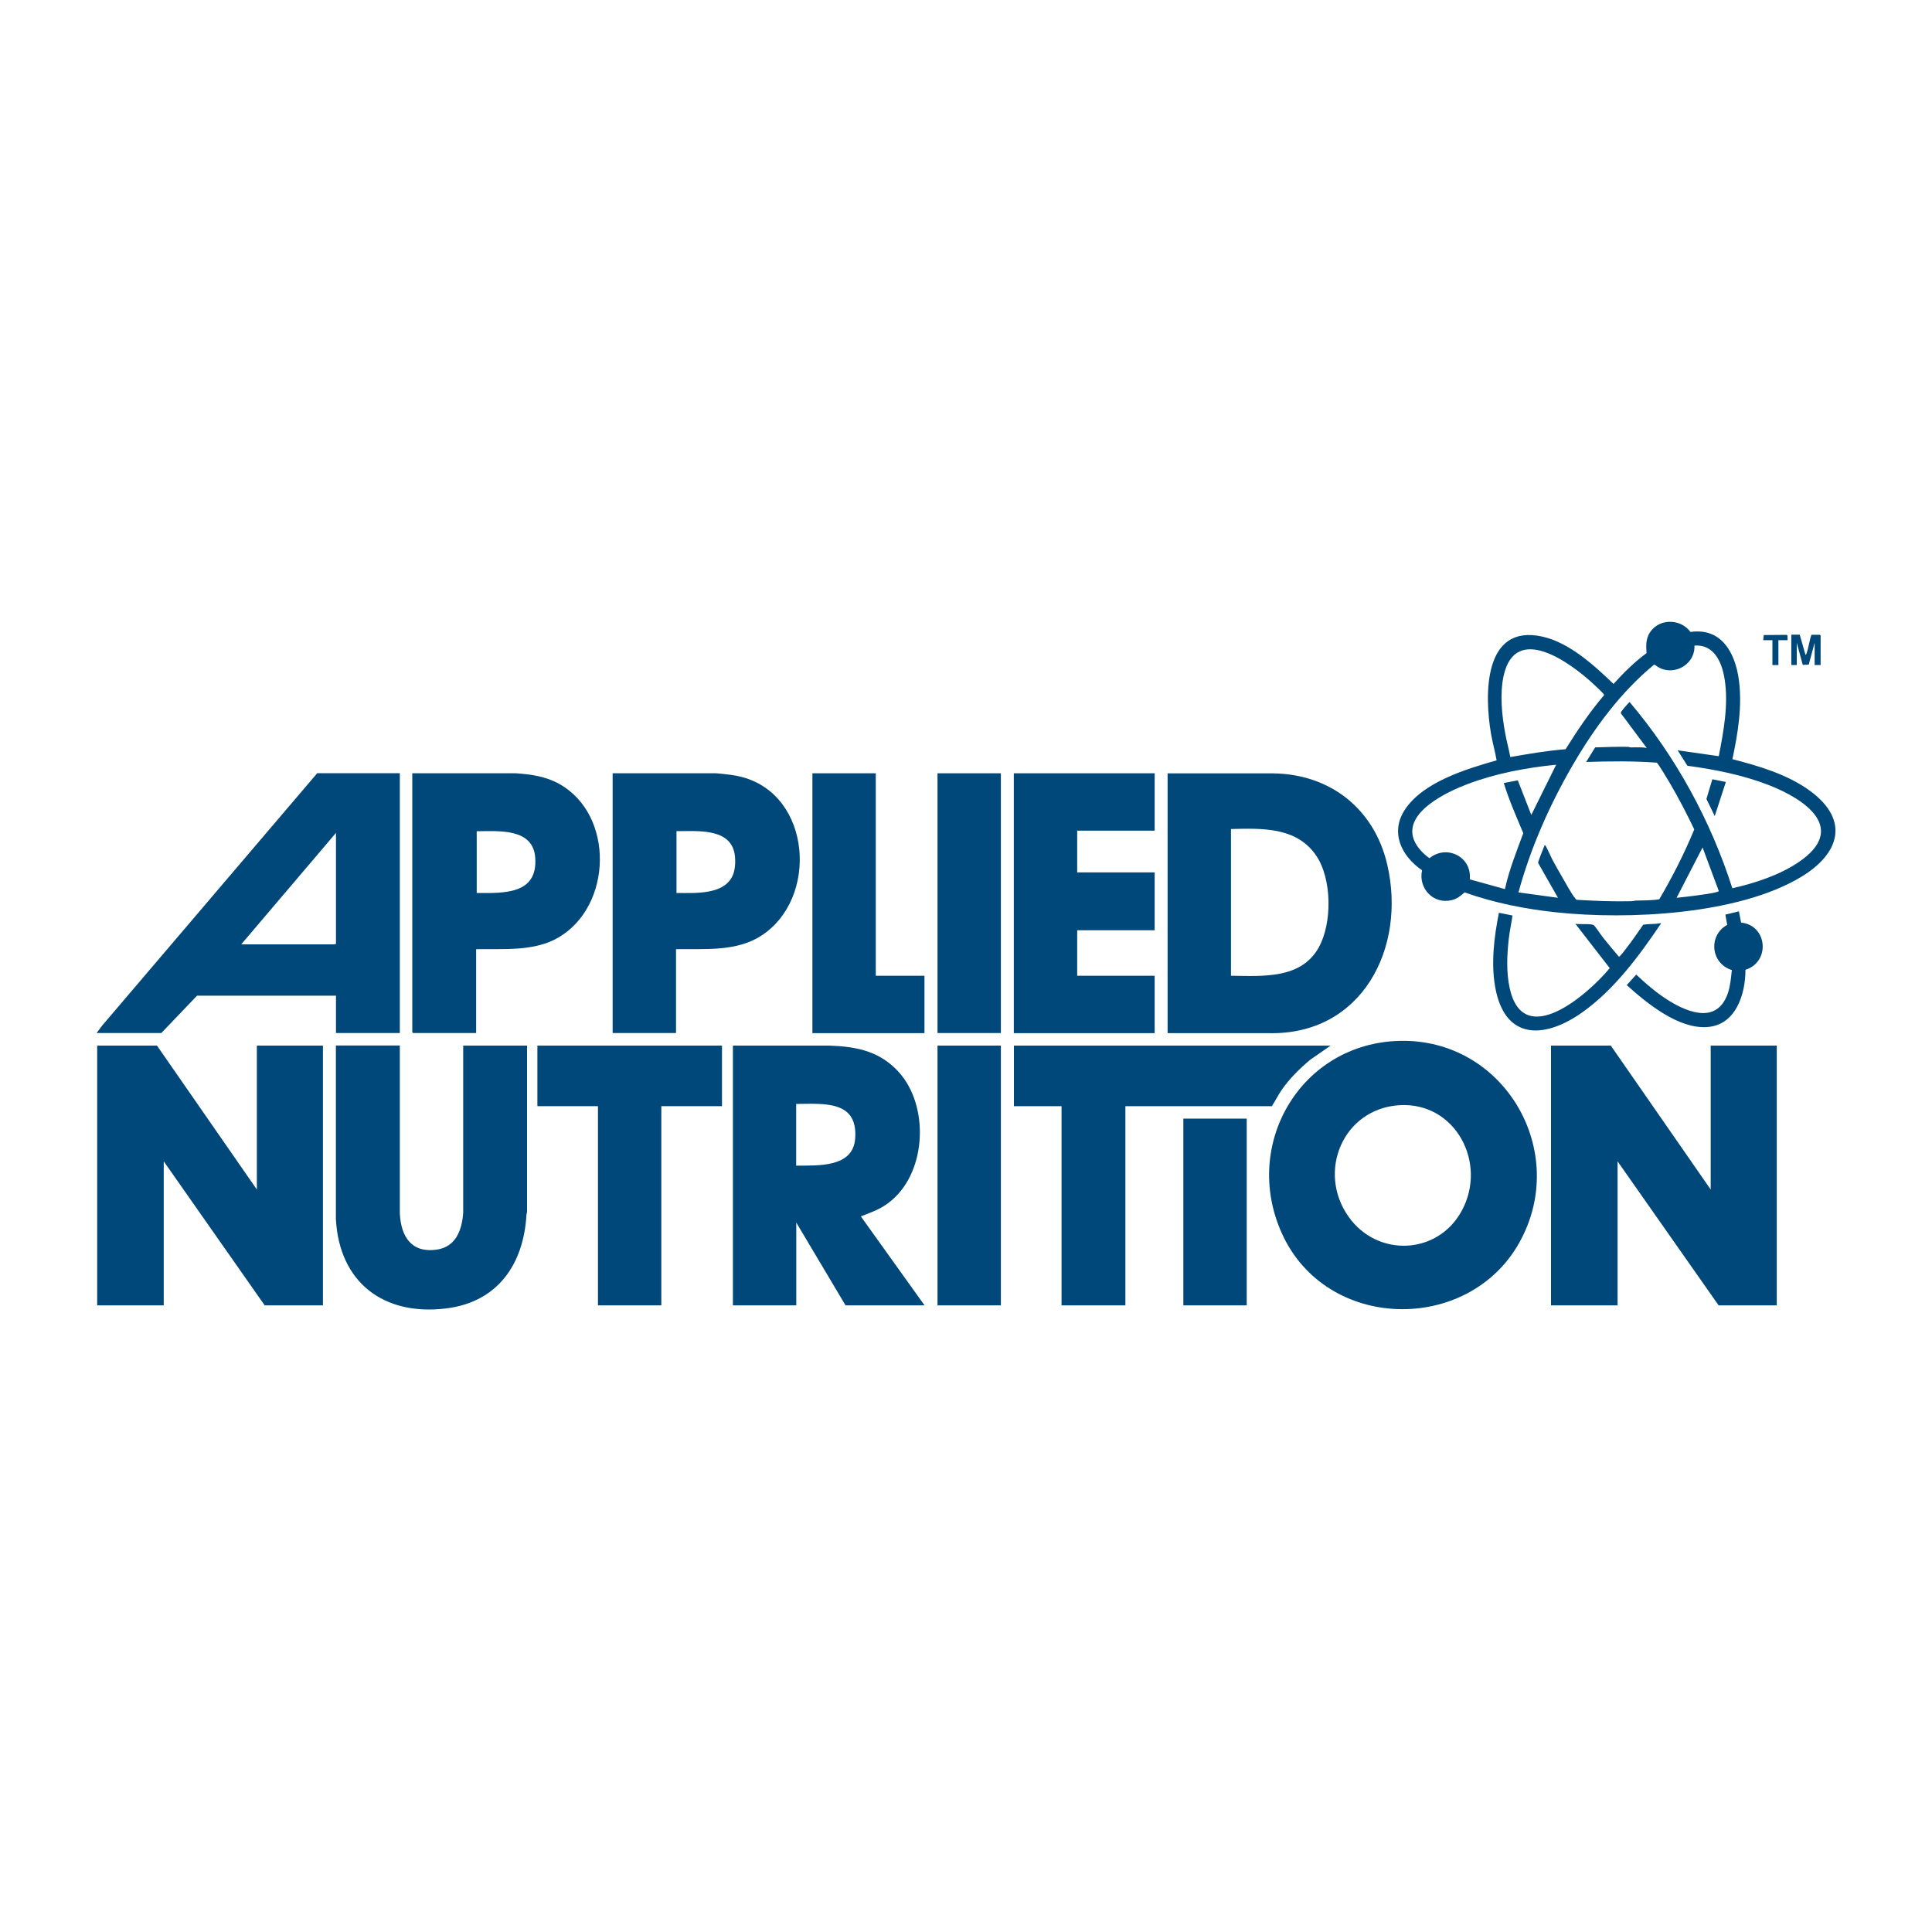 <?xml version="1.0" encoding="UTF-8"?>
<svg id="Wortmarke" xmlns="http://www.w3.org/2000/svg" version="1.1" viewBox="0 0 200 200">
  <!-- Generator: Adobe Illustrator 29.5.1, SVG Export Plug-In . SVG Version: 2.1.0 Build 141)  -->
  <defs>
    <style>
      .st0 {
        fill: #004879;
      }
    </style>
  </defs>
  <polygon class="st0" points="177.09 123.14 177.09 108.24 183.93 108.24 183.93 135.13 177.91 135.13 167.45 120.22 167.45 135.13 160.56 135.13 160.56 108.24 166.75 108.24 177.09 123.14"/>
  <polygon class="st0" points="26.59 123.14 26.59 108.24 33.43 108.24 33.43 135.13 27.4 135.13 16.95 120.22 16.95 135.13 10.06 135.13 10.06 108.24 16.25 108.24 26.59 123.14"/>
  <path class="st0" d="M144.91,107.75c10.84-.25,17.65,11.5,12.35,20.92s-19.98,9.18-24.57-1.01c-4.16-9.24,2-19.68,12.22-19.91ZM144.85,114.41c-5.81.37-8.55,6.87-5.25,11.54,3,4.24,9.25,3.97,11.73-.63,2.67-4.94-.67-11.28-6.49-10.91Z"/>
  <path class="st0" d="M120.87,106.95v-26.89h10.9c5.92.06,10.48,3.66,11.83,9.41,2.03,8.68-2.63,17.71-12.27,17.48h-10.46ZM127.43,101.01c3.25.03,7.22.37,9.07-2.9,1.42-2.52,1.4-7.12-.25-9.54-2.02-2.97-5.6-2.83-8.82-2.75v15.18Z"/>
  <path class="st0" d="M41.39,80.05v26.89h-6.61v-3.87h-14.38l-3.7,3.87h-6.7l.59-.79,22.25-26.11h8.55ZM24.97,97.76h9.73l.08-.08v-11.46l-9.81,11.54Z"/>
  <path class="st0" d="M75.86,108.24h10.01c2.82.1,5.21.58,7.17,2.74,3.13,3.46,2.89,10.13-.67,13.22-1.04.91-1.9,1.18-3.14,1.68-.06.02-.1-.03-.08.09l6.56,9.16h-8.18l-5.1-8.57v8.57h-6.56v-26.89ZM82.42,120.67c2.24-.03,5.9.23,6.11-2.83.28-3.95-3.25-3.58-6.11-3.56v6.39Z"/>
  <path class="st0" d="M41.39,108.24v17.4c.13,2.38,1.2,4.1,3.83,3.72,1.98-.29,2.61-2.05,2.73-3.83v-17.29s6.61,0,6.61,0v17.17c0,.11-.05.22-.06.33-.29,5.13-2.98,9.06-8.33,9.71-6.45.79-11.05-2.69-11.4-9.26v-17.96h6.62Z"/>
  <path class="st0" d="M49.29,98.26v8.68h-6.53l-.08-.08v-26.81h10.74c1.58.11,3.1.33,4.49,1.11,5.72,3.22,5.48,12.63-.1,15.89-2.51,1.47-5.71,1.16-8.52,1.21ZM49.35,92.44c2.79.02,6.31.17,6.06-3.62-.2-3.12-3.78-2.78-6.06-2.77v6.39Z"/>
  <path class="st0" d="M69.98,98.26v8.68h-6.56v-26.89h10.74c.93.09,1.83.16,2.73.41,7.14,1.96,7.83,12.58,1.92,16.4-2.59,1.68-5.88,1.35-8.83,1.4ZM70.03,92.44c1.88,0,5.01.24,5.86-1.91.26-.65.28-1.72.1-2.4-.65-2.45-4.01-2.07-5.96-2.09v6.39Z"/>
  <path class="st0" d="M179.34,78.59c2.77.71,5.77,1.6,8.09,3.32,4.09,3.04,2.97,6.49-.98,8.87-6.51,3.92-17.89,4.45-25.3,3.67-3.24-.34-6.47-.98-9.53-2.07-.43.36-.76.66-1.33.8-1.9.47-3.49-1.21-3.08-3.09-2.15-1.48-3.35-3.94-1.74-6.33,1.91-2.83,6.34-4.16,9.46-5.05-.16-.91-.42-1.82-.58-2.74-.68-3.97-.83-11.43,5.31-10.07,2.8.62,5.36,2.97,7.37,4.9,1.05-1.16,2.16-2.26,3.42-3.19-.04-.66-.09-1.25.2-1.87.82-1.72,3.24-1.82,4.35-.32,3.21-.46,4.62,2.16,5,4.92s-.1,5.58-.66,8.25ZM177.93,78.26c.5-2.57,1.02-5.35.6-7.97-.27-1.7-1.07-3.61-3.12-3.46.08,2.13-2.46,3.35-4.09,1.99h-.11c-3.44,2.84-6.16,6.53-8.4,10.38-2.39,4.11-4.37,8.59-5.62,13.18l4.09.56-2.06-3.62c-.01-.09.54-1.51.63-1.7.03-.06,0-.14.11-.11.08.02.62,1.26.73,1.46.33.61.68,1.23,1.03,1.83s.91,1.66,1.34,2.19c.05.06.09.13.18.16,1.89.11,3.8.19,5.7.14.13,0,.26-.06.39-.06.81-.03,1.64,0,2.44-.14,1.36-2.32,2.59-4.73,3.62-7.23-.79-1.64-1.62-3.26-2.55-4.83-.16-.27-1.21-2.04-1.34-2.08-2.43-.18-4.88-.15-7.3-.07l.93-1.51c1.12-.03,2.23-.08,3.36-.06.12,0,.23.06.33.06.55.01,1.11-.05,1.65.06l-2.67-3.58c-.03-.09.02-.15.06-.22.07-.11.77-.95.84-.95,4.76,5.61,8.39,12.26,10.63,19.27,2.32-.52,4.83-1.34,6.82-2.67,5.18-3.48.76-6.53-3.05-8.01-2.7-1.05-5.56-1.61-8.42-2l-1.01-1.6,4.26.61ZM156.35,78.37c1.9-.33,3.79-.66,5.72-.81,1.21-1.94,2.48-3.83,3.96-5.57.04-.04.02-.07,0-.11-.07-.13-.92-.93-1.1-1.09-2.36-2.19-8.07-6.37-9.28-.81-.4,1.86-.18,4.04.16,5.89.15.84.38,1.67.54,2.51ZM161.12,79.16c-3.13.31-6.32.91-9.26,2.03-2.05.78-6.54,2.88-5.51,5.7.28.76.97,1.5,1.63,1.95,1.79-1.46,4.41-.13,4.17,2.19l3.64,1.01c.43-1.99,1.2-3.89,1.9-5.79-.72-1.71-1.47-3.41-2.02-5.19l1.45-.28,1.4,3.58,2.58-5.21ZM173.56,92.94c.66-.07,1.32-.14,1.98-.23.61-.09,1.7-.21,2.25-.39.06-.02.11-.02.14-.08l-1.68-4.51-2.69,5.21Z"/>
  <polygon class="st0" points="119.53 80.05 119.53 85.99 111.51 85.99 111.51 90.31 119.53 90.31 119.53 96.3 111.51 96.3 111.51 101.01 119.53 101.01 119.53 106.95 104.95 106.95 104.95 80.05 119.53 80.05"/>
  <path class="st0" d="M137.74,108.24l-2.1,1.46c-1.11.93-2.17,1.97-2.99,3.17-.36.53-.64,1.11-.99,1.64h-15.16v20.62h-6.61v-20.62h-4.93v-6.27h32.79Z"/>
  <polygon class="st0" points="74.74 108.24 74.74 114.51 68.46 114.51 68.46 135.13 61.9 135.13 61.9 114.51 55.63 114.51 55.63 108.24 74.74 108.24"/>
  <polygon class="st0" points="90.66 80.05 90.66 101.01 95.7 101.01 95.7 106.95 84.1 106.95 84.1 80.05 90.66 80.05"/>
  <rect class="st0" x="97.05" y="80.05" width="6.56" height="26.89"/>
  <rect class="st0" x="97.05" y="108.24" width="6.56" height="26.89"/>
  <rect class="st0" x="122.5" y="115.8" width="6.56" height="19.33"/>
  <path class="st0" d="M156.57,94.79c-.11.8-.29,1.58-.38,2.38-.19,1.66-.27,3.47.09,5.11,1.42,6.52,8.16.61,10.36-2.06l-3.56-4.59c.41.08,1.62-.04,1.9.14.14.09.78,1.06.96,1.28.54.67,1.09,1.33,1.65,1.99.1.02.72-.81.83-.96.59-.76,1.13-1.56,1.68-2.35.56-.11,1.18-.04,1.75-.16.07-.01.1,0,.07.07-2.25,3.33-4.83,6.83-8.14,9.17-3.88,2.74-7.99,2.91-8.99-2.58-.46-2.5-.12-5.27.38-7.74l1.39.28Z"/>
  <path class="st0" d="M180.01,94.34l.23,1.17c2.73.27,3.05,4.07.45,4.88,0,2.53-.99,5.72-3.96,5.93s-6.21-2.43-8.33-4.34l.98-1.09c1.05.99,2.17,1.95,3.4,2.71,2.14,1.32,5.02,2.33,6.09-.79.26-.77.32-1.58.41-2.39-2.19-.68-2.47-3.58-.48-4.68l-.19-1.06,1.4-.34Z"/>
  <path class="st0" d="M186.31,65.71l.59,2.07c.09,0,.09-.08.11-.14.22-.59.29-1.33.51-1.93h.87l.08.08v3.05h-.62v-2.3l-.61,2.26-.62.03-.62-2.29v2.3h-.56v-3.14h.87Z"/>
  <polygon class="st0" points="185.05 66.27 184.1 66.27 184.1 68.85 183.48 68.85 183.48 66.27 182.53 66.27 182.58 65.74 184.96 65.72 185.04 65.8 185.05 66.27"/>
  <polygon class="st0" points="178.66 80.95 177.51 84.48 176.65 82.71 177.26 80.67 178.66 80.95"/>
</svg>